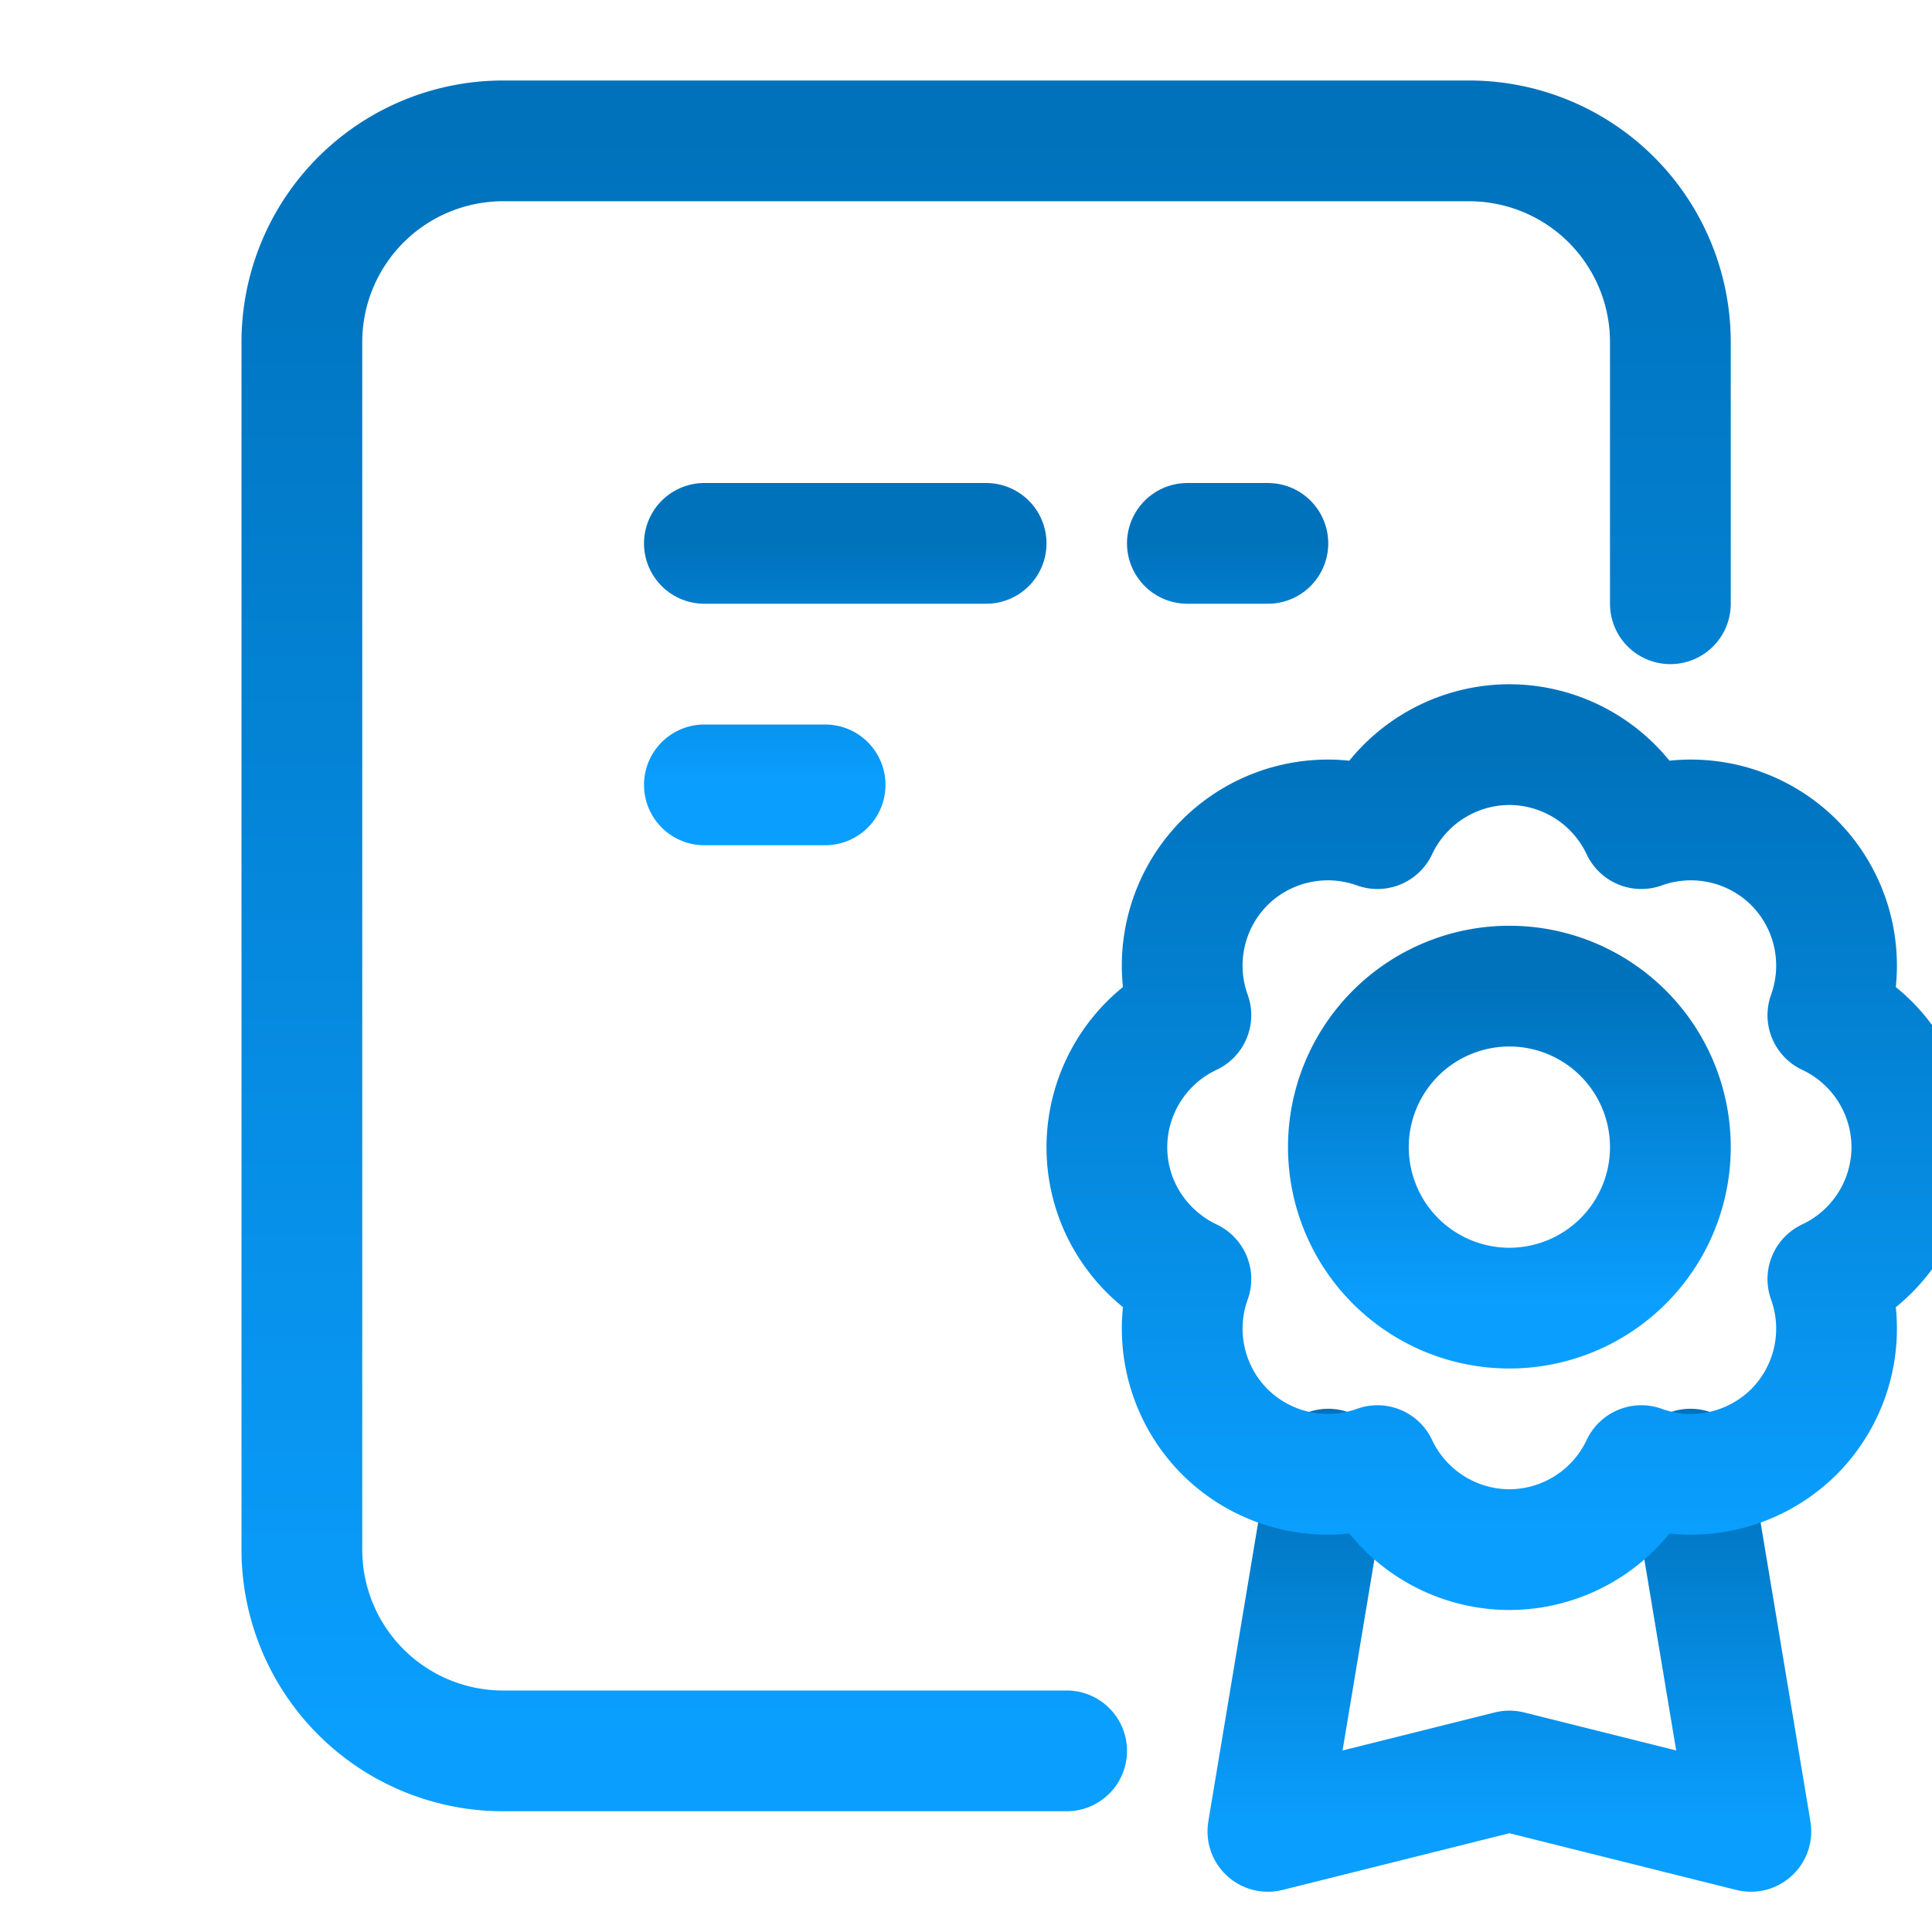 <svg xmlns="http://www.w3.org/2000/svg" width="48" height="48"><defs><linearGradient id="gradient-dark_blue" x1="0%" x2="0%" y1="0%" y2="100%"><stop offset="0%" stop-color="#0072BC"></stop><stop offset="100%" stop-color="#0A9FFF"></stop></linearGradient></defs><g fill="none" stroke="url(#gradient-dark_blue)" stroke-linecap="round" stroke-linejoin="round" stroke-width="3" class="nc-icon-wrapper" transform="translate(.5 .5)"><path d="M37 32a4 4 0 1 0 0-8 4 4 0 0 0 0 8"></path><path d="m41.5 36 1.5 9-6-1.5-6 1.5 1.5-9" data-cap="butt" data-color="color-2"></path><path d="M41 14.5V8a5 5 0 0 0-5-5H12a5 5 0 0 0-5 5v30a5 5 0 0 0 5 5h14"></path><path d="M47 28a3.63 3.63 0 0 0-2.087-3.278 3.63 3.63 0 0 0-.842-3.793 3.63 3.63 0 0 0-3.793-.842A3.63 3.63 0 0 0 37 18a3.63 3.63 0 0 0-3.278 2.087 3.63 3.63 0 0 0-3.793.842 3.63 3.63 0 0 0-.842 3.793A3.63 3.63 0 0 0 27 28c0 1.452.857 2.695 2.087 3.278a3.63 3.63 0 0 0 .842 3.793 3.63 3.63 0 0 0 3.793.842A3.63 3.63 0 0 0 37 38a3.63 3.63 0 0 0 3.278-2.087 3.63 3.63 0 0 0 3.793-.842 3.63 3.63 0 0 0 .842-3.793A3.63 3.63 0 0 0 47 28" data-color="color-2"></path><path d="M17 13h7M31 13h-2M20 19h-3"></path></g></svg>